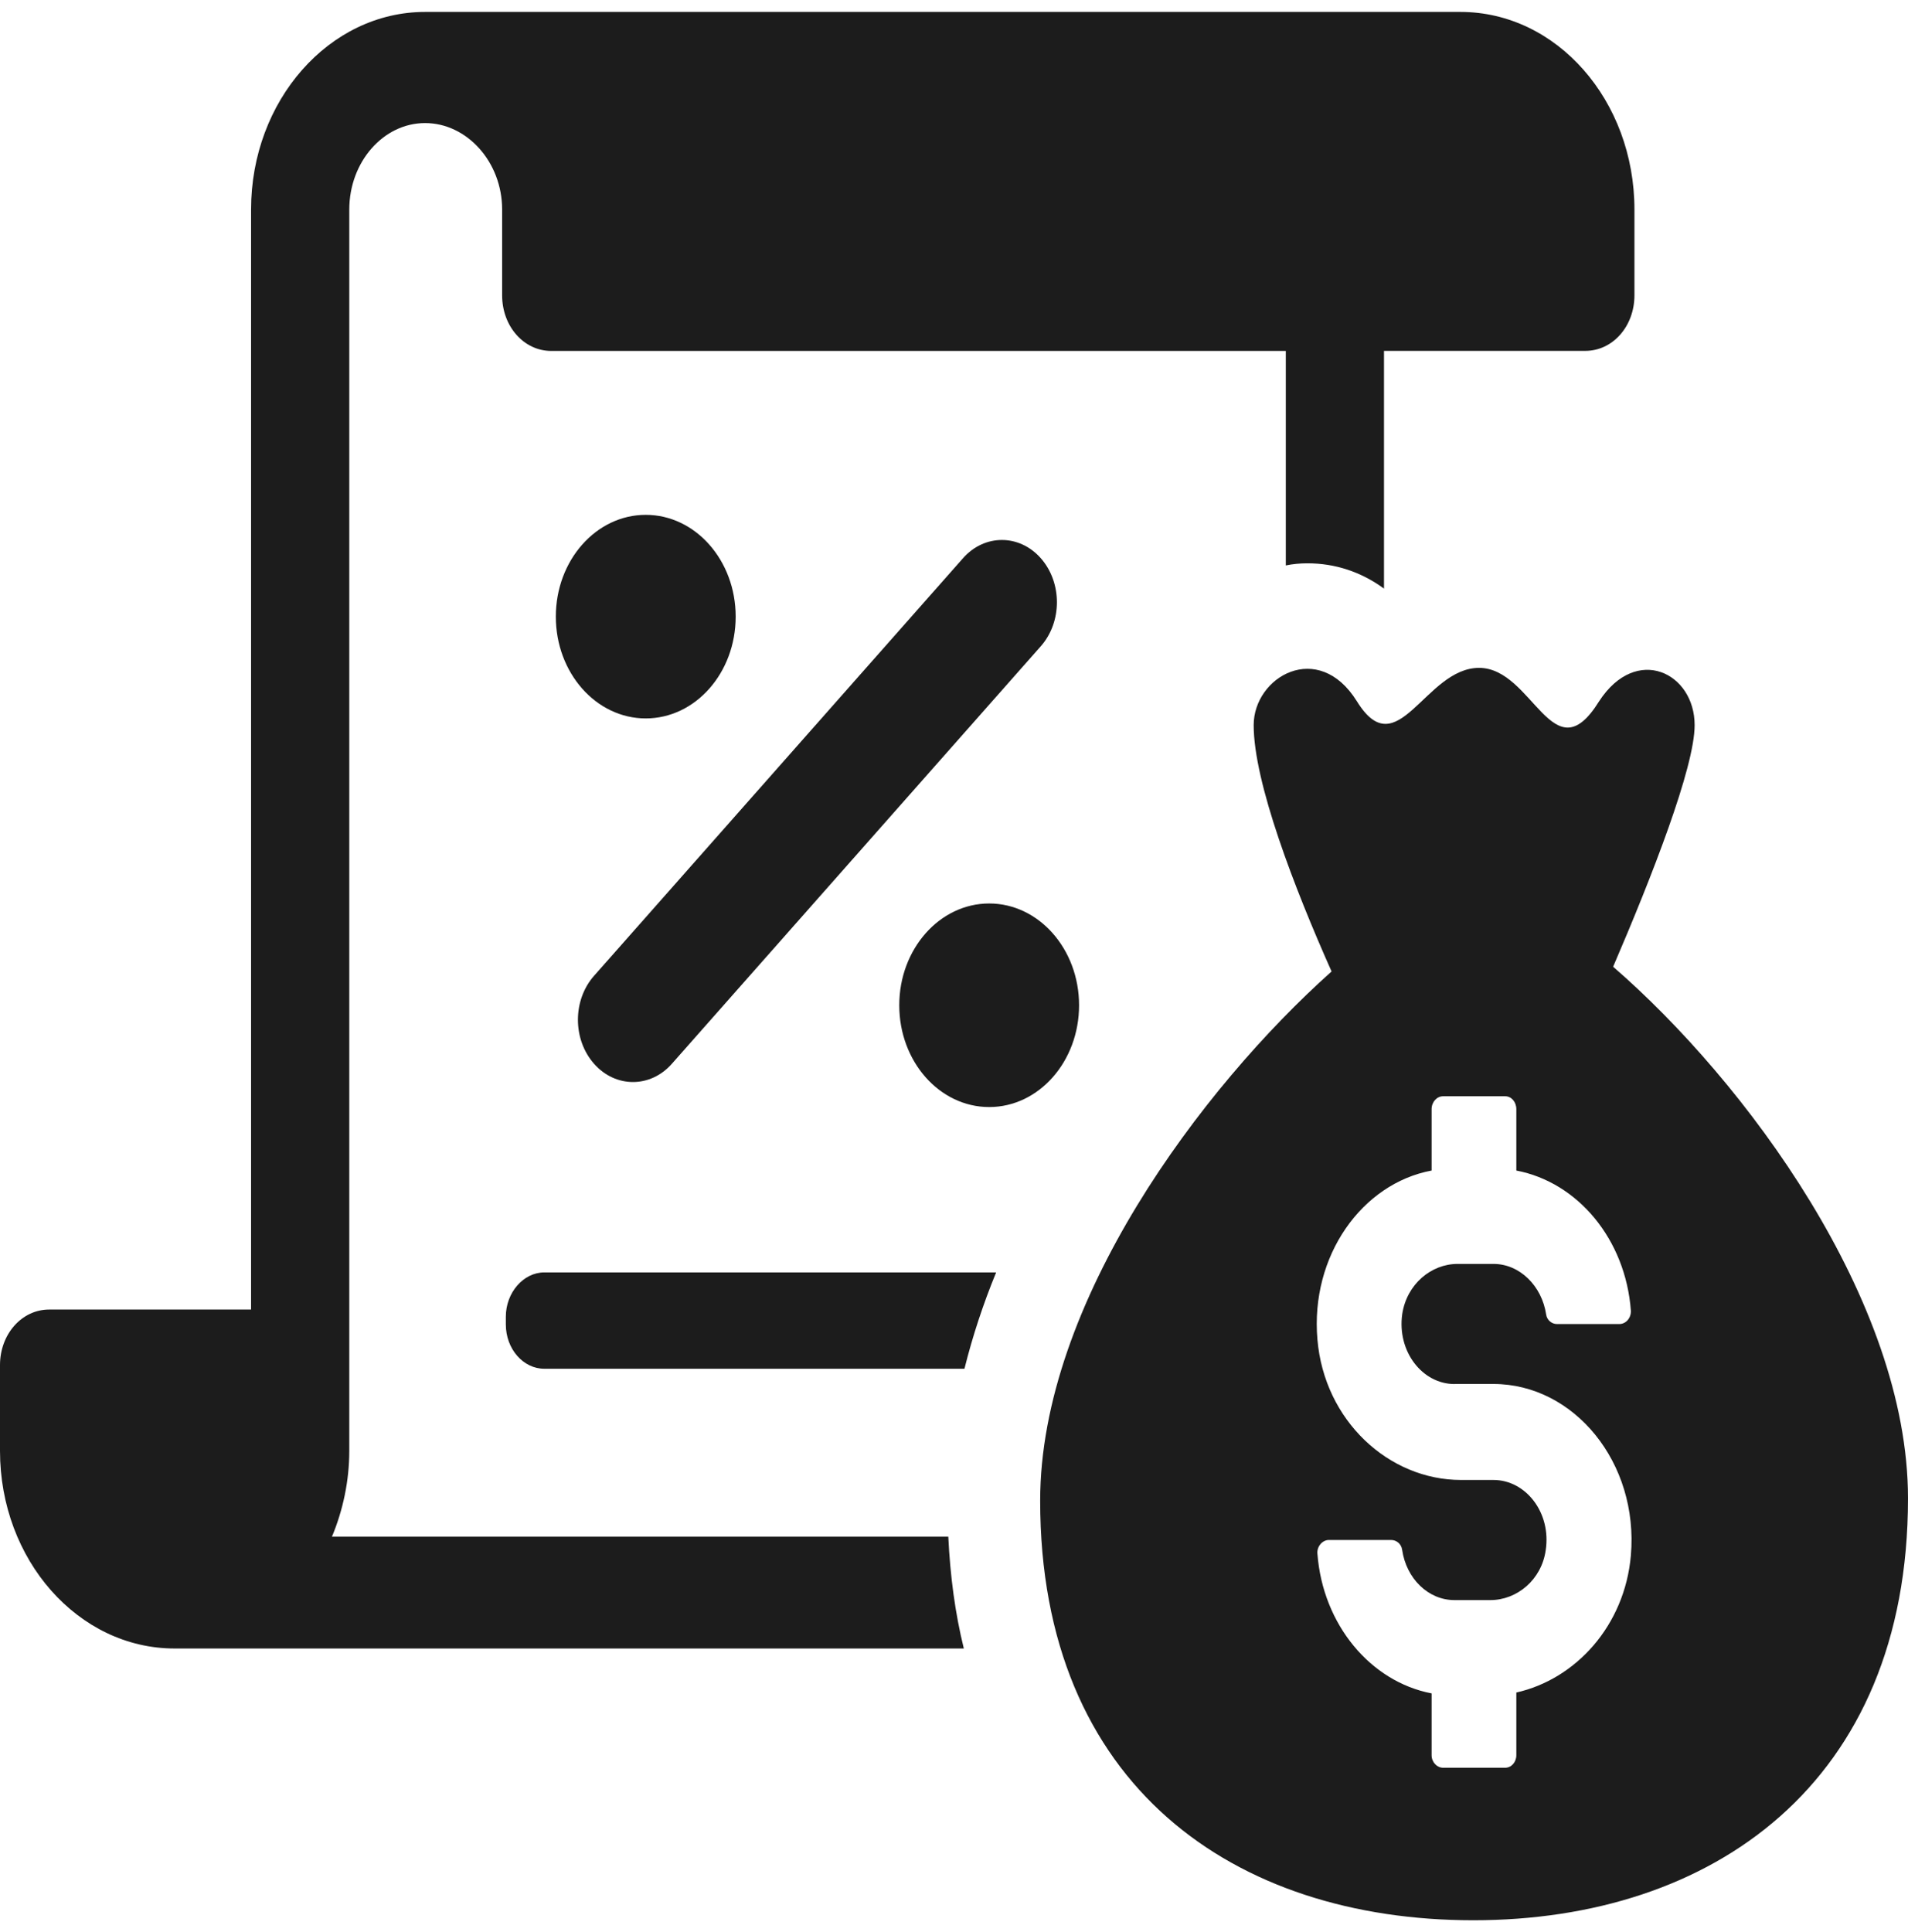 <svg width="80" height="81" viewBox="0 0 80 81" fill="none" xmlns="http://www.w3.org/2000/svg">
<path d="M21.209 55.198V55.522C21.209 56.553 21.939 57.38 22.824 57.38H40.438C40.777 56.022 41.221 54.667 41.767 53.341H22.824C21.939 53.341 21.209 54.194 21.209 55.198Z" fill="#1C1C1C"/>
<path d="M13.915 64.427C14.384 63.307 14.645 62.068 14.645 60.829V8.787C14.645 6.782 16.078 5.159 17.824 5.159C19.571 5.159 21.054 6.782 21.054 8.787V12.383C21.054 13.681 21.965 14.712 23.113 14.712H53.912V23.704C54.198 23.644 54.511 23.615 54.823 23.615C55.971 23.615 57.063 23.968 58.029 24.675V14.709H66.471C67.619 14.709 68.53 13.678 68.53 12.38V8.784C68.53 4.214 65.274 0.5 61.235 0.5H17.822C13.809 0.5 10.527 4.214 10.527 8.784V54.898H2.059C0.911 54.898 0 55.932 0 57.227V60.823C0 65.393 3.282 69.107 7.321 69.107H40.412C40.047 67.633 39.84 66.07 39.761 64.421H13.915V64.427Z" fill="#1C1C1C"/>
<path d="M41.476 46.409C43.558 46.409 45.244 44.498 45.244 42.142C45.244 39.786 43.555 37.875 41.476 37.875C39.396 37.875 37.705 39.786 37.705 42.142C37.705 44.498 39.391 46.409 41.476 46.409Z" fill="#1C1C1C"/>
<path d="M26.54 45.36C27.131 45.36 27.721 45.105 28.17 44.596L43.639 27.092C44.54 26.073 44.54 24.421 43.639 23.401C42.739 22.382 41.276 22.382 40.378 23.401L24.909 40.906C24.006 41.925 24.006 43.577 24.909 44.596C25.358 45.105 25.949 45.36 26.54 45.36Z" fill="#1C1C1C"/>
<path d="M30.846 25.85C30.846 23.493 29.158 21.583 27.075 21.583C24.993 21.583 23.305 23.493 23.305 25.85C23.305 28.206 24.993 30.117 27.075 30.117C29.158 30.117 30.846 28.206 30.846 25.85Z" fill="#1C1C1C"/>
<path d="M67.637 40.526C69.258 36.761 71.054 32.164 71.054 30.399C71.054 28.2 68.609 27 67.049 29.398C65.106 32.529 64.281 27.998 62.015 27.998C59.749 27.998 58.599 32.164 56.892 29.398C55.275 26.801 52.565 28.366 52.565 30.399C52.565 32.797 54.272 37.227 55.831 40.725C50.385 45.589 43.613 54.616 43.613 62.912C43.613 74.872 51.769 80.5 61.776 80.5C71.784 80.5 80 74.771 80 62.811C80 54.515 73.17 45.321 67.635 40.526H67.637ZM60.983 58.018H62.617C65.994 58.018 68.717 61.314 68.38 65.209C68.123 68.145 66.075 70.391 63.578 70.953V73.58C63.578 73.871 63.37 74.106 63.113 74.106H60.505C60.248 74.106 60.025 73.871 60.025 73.58V70.989C57.465 70.498 55.464 68.109 55.238 65.138C55.206 64.832 55.446 64.558 55.719 64.558H58.326C58.552 64.558 58.759 64.722 58.791 64.977C58.967 66.172 59.881 67.078 60.983 67.078H62.488C63.609 67.078 64.633 66.225 64.809 64.992C65.051 63.417 63.977 62.042 62.617 62.042H61.257C58.231 62.042 55.527 59.56 55.238 56.155C54.933 52.64 57.11 49.615 60.025 49.071V46.501C60.025 46.192 60.248 45.957 60.505 45.957H63.113C63.37 45.957 63.578 46.192 63.578 46.501V49.071C66.156 49.562 68.157 51.954 68.38 54.943C68.396 55.249 68.173 55.505 67.9 55.505H65.274C65.067 55.505 64.859 55.341 64.828 55.106C64.649 53.909 63.722 52.985 62.619 52.985H61.115C60.009 52.985 58.985 53.834 58.794 55.086C58.57 56.663 59.644 58.021 60.986 58.021L60.983 58.018Z" fill="#1C1C1C"/>
</svg>
